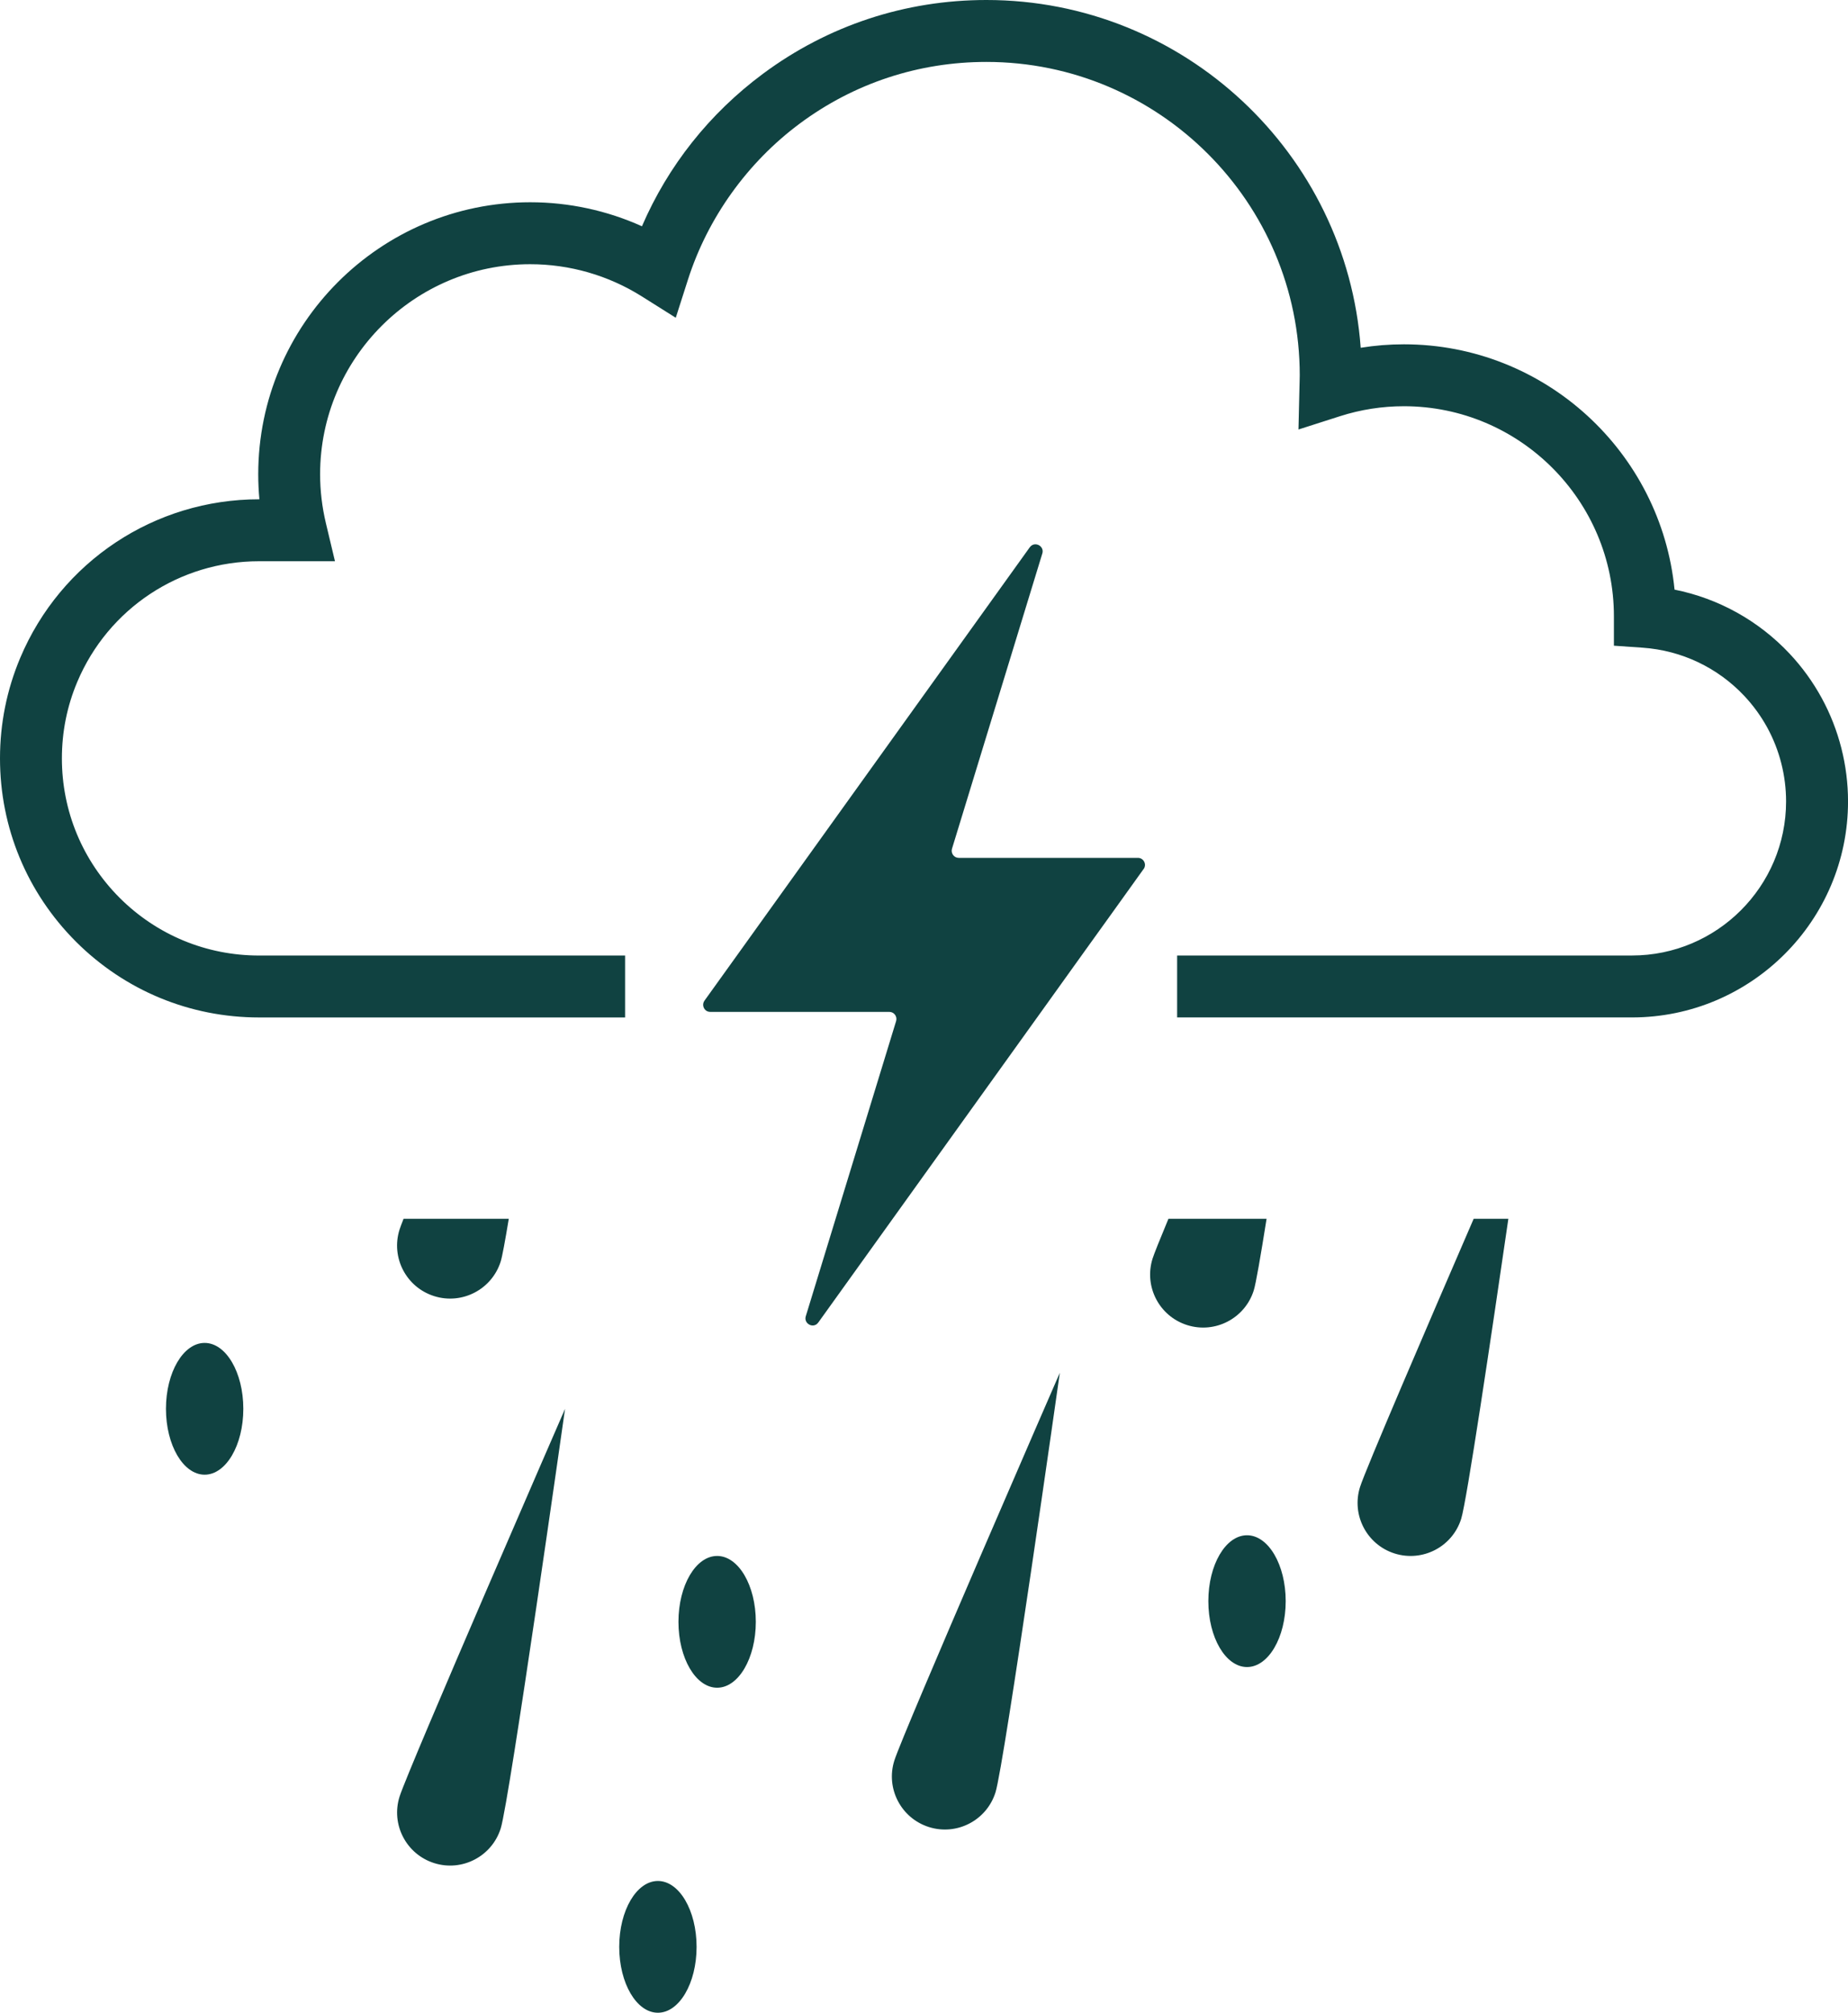 <svg xmlns="http://www.w3.org/2000/svg" id="Layer_2" data-name="Layer 2" viewBox="0 0 672.68 732.59"><defs><style> .cls-1 { fill: #104241; } </style></defs><g id="Layer_1-2" data-name="Layer 1"><g><path class="cls-1" d="M182.26,665.51c-3.2,10.17-14.04,15.82-24.2,12.62-10.17-3.2-15.82-14.04-12.62-24.2,3.2-10.17,60.24-141.15,60.24-141.15,0,0-20.22,142.57-23.42,152.74Z"></path><path class="cls-1" d="M536.42,443.61h12.63c-6.23,42.82-15.14,102.74-17.17,109.2-3.19,10.18-14.03,15.82-24.21,12.63-10.16-3.2-15.82-14.05-12.61-24.21,1.98-6.28,24.43-58.51,41.36-97.62Z"></path><path class="cls-1" d="M425.32,443.61h35.72c-2.18,13.72-3.9,23.65-4.67,26.08-3.2,10.16-14.05,15.82-24.21,12.62-10.18-3.2-15.82-14.03-12.62-24.21.54-1.72,2.65-6.97,5.77-14.48Z"></path><path class="cls-1" d="M146.9,443.61h38.3c-1.35,8.14-2.39,13.79-2.94,15.53-3.2,10.18-14.05,15.82-24.21,12.62-10.18-3.2-15.82-14.03-12.62-24.21.23-.73.73-2.06,1.46-3.93Z"></path><path class="cls-1" d="M362.36,652.39c-3.2,10.17-14.04,15.82-24.2,12.62-10.17-3.2-15.82-14.04-12.62-24.2,3.2-10.17,60.24-141.15,60.24-141.15,0,0-20.22,142.57-23.42,152.74Z"></path><ellipse class="cls-1" cx="74.49" cy="512.77" rx="14.08" ry="23.98"></ellipse><ellipse class="cls-1" cx="261.04" cy="590.31" rx="14.08" ry="23.98"></ellipse><ellipse class="cls-1" cx="453.92" cy="582.78" rx="14.08" ry="23.98"></ellipse><ellipse class="cls-1" cx="239.48" cy="708.61" rx="14.08" ry="23.98"></ellipse><path class="cls-1" d="M594.04,370.32h-165.56v-22.54h165.56c30.93,0,56.1-25.16,56.1-56.08,0-9.37-2.36-18.64-6.82-26.83-2.28-4.17-5.09-8.05-8.34-11.52-9.72-10.36-22.87-16.61-37.02-17.6l-10.49-.73v-10.69c0-42.16-34.3-76.47-76.45-76.47-7.91,0-15.75,1.22-23.29,3.64l-15.08,4.83.37-15.83c.01-.48.03-.97.04-1.46.03-.82.05-1.63.05-2.45,0-62.89-51.17-114.05-114.07-114.05-24.65,0-48.12,7.74-67.86,22.39-19.09,14.16-33.57,34.36-40.77,56.88l-4.43,13.85-12.31-7.75c-12.2-7.68-26.27-11.74-40.68-11.74-42.16,0-76.47,34.3-76.47,76.47,0,5.94.71,11.91,2.1,17.76l3.31,13.88h-27.63c-28.95,0-54.92,17.24-66.17,43.91-3.72,8.82-5.6,18.19-5.6,27.84,0,19.16,7.47,37.18,21.02,50.76,13.57,13.54,31.59,21,50.75,21h133.24v22.54H94.31c-25.17,0-48.85-9.8-66.68-27.6C9.81,324.88,0,301.2,0,276.03c0-12.68,2.48-24.99,7.37-36.6,14.78-35.05,48.9-57.7,86.94-57.7h.11c-.28-3.03-.42-6.07-.42-9.1,0-54.59,44.41-99.01,99.01-99.01,14.09,0,27.93,3,40.66,8.74,9.49-22.01,24.56-41.04,44.1-55.54C301.42,9.28,329.52,0,359.05,0c71.96,0,131.11,55.92,136.25,126.58,5.19-.84,10.44-1.26,15.72-1.26,51.31,0,93.62,39.24,98.52,89.29,15.98,3.2,30.59,11.28,41.89,23.32,4.55,4.85,8.48,10.28,11.68,16.14,6.27,11.5,9.58,24.51,9.58,37.63,0,43.35-35.28,78.62-78.64,78.62Z"></path><path class="cls-1" d="M416.26,316.32l-11.05,15.42-10.24,14.25-15.66,21.85-81.44,113.51c-.55.76-1.29,1.1-2.05,1.1-1.55,0-3.08-1.46-2.51-3.37l32.88-107.44c.5-1.65-.74-3.34-2.48-3.34h-65.18c-.57,0-1.07-.17-1.48-.45-1.1-.79-1.5-2.39-.62-3.63l13.08-18.22,10.22-14.25,95.1-132.54c.55-.76,1.31-1.1,2.05-1.1,1.58,0,3.1,1.46,2.53,3.34l-32.88,107.47c-.5,1.65.74,3.32,2.46,3.32h65.21c2.1,0,3.32,2.39,2.08,4.08Z"></path></g></g></svg>